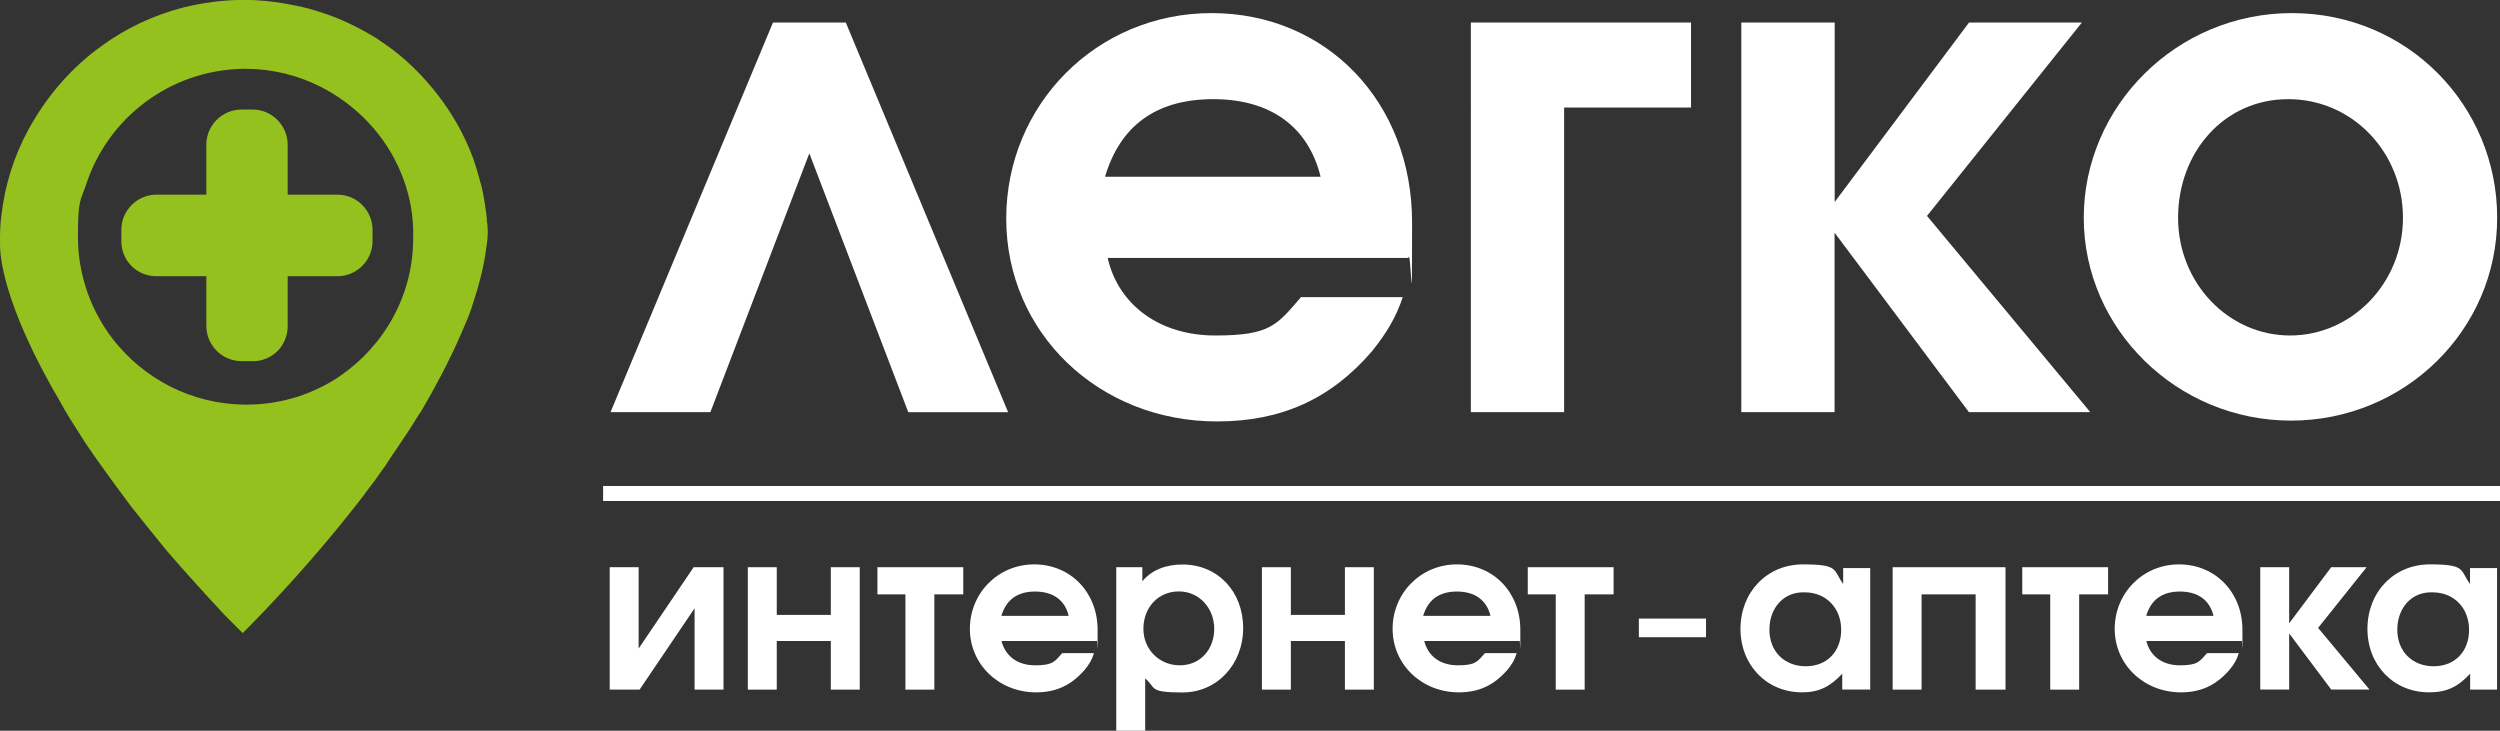 <?xml version="1.0" encoding="UTF-8"?>
<svg id="_Слой_1" xmlns="http://www.w3.org/2000/svg" version="1.1" xmlns:xlink="http://www.w3.org/1999/xlink" viewBox="0 0 2117.8 619">
  <rect x="0" y="0" width="2117.8" height="619" fill="#333333" stroke="none"/>
  <!-- Generator: Adobe Illustrator 29.3.1, SVG Export Plug-In . SVG Version: 2.1.0 Build 151)  -->
  <defs>
    <style>
      .st0 {
        fill: #95c11f;
      }

      .st1 {
        fill: #fff;
      }
    </style>
  </defs>
  <path class="st1" d="M769.4,349.1l-83.8-219.2-83.8,219.2h-84.6L654.8,19.1h61.7l137.5,330.1h-84.6Z"/>
  <path class="st1" d="M938.5,219.3c9.5,39.6,44.3,64.9,90.9,64.9s52.2-8.7,72.7-32.5h86.2c-5.5,16.6-13.4,30.1-26.1,45.9-34.8,40.4-76.7,59.4-131.2,59.4-100.4,0-178.6-75.2-178.6-171.8S929,11.1,1026.3,11.1s169.9,75.2,169.9,177.3-.8,19-3.2,30.1h-254.5v.8ZM1118.7,149.7c-10.3-41.9-41.9-65.7-90.9-65.7s-79,23-91.7,65.7h182.6Z"/>
  <path class="st1" d="M1432.5,91.1h-107.5v258h-79V19.1h186.5v72Z"/>
  <path class="st1" d="M1475.2,19.1h79v152l113.8-152h95.6l-131.2,163.8,138.3,166.2h-102.8l-113.8-152v152h-79V19.1Z"/>
  <path class="st1" d="M2115.4,184.5c0,95-78.2,171.8-174.7,171.8s-175.5-77.6-175.5-171.8S1843.5,11.1,1941.5,11.1s173.9,78.4,173.9,173.3ZM1845.1,184.5c0,55.4,42.7,99.7,94.9,99.7s95.6-44.3,95.6-99.7-42.7-100.5-97.2-100.5-93.3,45.1-93.3,100.5Z"/>
  <path class="st1" d="M612.9,480.5v103.7h-24.5v-68.9l-46.6,68.9h-25.3v-103.7h24.5v68.9l46.6-68.9h25.3Z"/>
  <path class="st1" d="M703.8,584.2v-41.2h-45.8v41.2h-24.5v-103.7h24.5v40.4h45.8v-40.4h24.5v103.7h-24.5Z"/>
  <path class="st1" d="M791.5,503.5v80.7h-24.5v-80.7h-23.7v-23h72.7v23h-24.5Z"/>
  <path class="st1" d="M848.4,543c3.2,12.7,13.4,20.6,28.5,20.6s16.6-3.2,22.9-10.3h26.9c-1.6,5.5-4,9.5-7.9,14.2-11.1,12.7-23.7,19-41.1,19-31.6,0-56.1-23.7-56.1-53.8s23.7-54.6,54.5-54.6,53.7,23.7,53.7,55.4,0,6.3-.8,9.5h-80.6ZM905.3,521.7c-3.2-13.5-13.4-20.6-28.5-20.6s-24.5,7.1-28.5,20.6h56.9Z"/>
  <path class="st1" d="M944.8,480.5h22.9v11.9c7.9-9.5,19.8-14.2,34-14.2,30,0,51.4,23,51.4,53.8s-22.1,54.6-51.4,54.6-22.1-4-31.6-11.9v44.3h-24.5v-138.5h-.8ZM968.6,532.7c0,17.4,13.4,30.9,30.8,30.9s29.2-13.5,29.2-30.9-12.6-31.7-30-31.7-30,13.5-30,31.7Z"/>
  <path class="st1" d="M1139.3,584.2v-41.2h-45.8v41.2h-24.5v-103.7h24.5v40.4h45.8v-40.4h24.5v103.7h-24.5Z"/>
  <path class="st1" d="M1206.5,543c3.2,12.7,13.4,20.6,28.5,20.6s16.6-3.2,22.9-10.3h26.9c-1.6,5.5-4,9.5-7.9,14.2-11.1,12.7-23.7,19-41.1,19-31.6,0-56.1-23.7-56.1-53.8s23.7-54.6,54.5-54.6,53.7,23.7,53.7,55.4,0,6.3-.8,9.5h-80.6ZM1262.6,521.7c-3.2-13.5-13.4-20.6-28.5-20.6s-24.5,7.1-28.5,20.6h56.9Z"/>
  <path class="st1" d="M1342.4,503.5v80.7h-24.5v-80.7h-23.7v-23h72.7v23h-24.5Z"/>
  <path class="st1" d="M1560.6,584.2v-13.5c-10.3,11.1-19.8,15.8-34,15.8-30,0-52.2-23-52.2-53.8s22.1-54.6,53-54.6,25.3,4.7,34,16.6v-13.5h22.9v102.9h-23.7ZM1498.9,533.5c0,18.2,12.6,30.9,30.8,30.9s30-12.7,30-30.9-12.6-31.7-30.8-31.7c-17.4-.8-30,12.7-30,31.7Z"/>
  <path class="st1" d="M1673.6,584.2v-80.7h-45.8v80.7h-24.5v-103.7h95.6v103.7h-25.3Z"/>
  <path class="st1" d="M1761.3,503.5v80.7h-24.5v-80.7h-23.7v-23h72.7v23h-24.5Z"/>
  <path class="st1" d="M1818.2,543c3.2,12.7,13.4,20.6,28.5,20.6s16.6-3.2,22.9-10.3h26.9c-1.6,5.5-4,9.5-7.9,14.2-11.1,12.7-23.7,19-41.1,19-31.6,0-56.1-23.7-56.1-53.8s23.7-54.6,54.5-54.6,53.7,23.7,53.7,55.4,0,6.3-.8,9.5h-80.6ZM1875.1,521.7c-3.2-13.5-13.4-20.6-28.5-20.6s-24.5,7.1-28.5,20.6h56.9Z"/>
  <path class="st1" d="M1914.7,480.5h24.5v47.5l35.6-47.5h30l-41.1,51.4,43.5,52.2h-32.4l-35.6-47.5v47.5h-24.5v-103.7Z"/>
  <path class="st1" d="M2115.4,584.2h-22.9v-13.5c-10.3,11.1-19.7,15.8-34.8,15.8-30,0-52.2-23-52.2-53.8s22.1-54.6,52.9-54.6,25.3,4.7,34,16.6v-13.5h22.9v102.9ZM2030.8,533.5c0,18.2,12.6,30.9,30.8,30.9s30-12.7,30-30.9-12.6-31.7-30.8-31.7c-17.4-.8-30,12.7-30,31.7Z"/>
  <path class="st1" d="M2117.8,411.7H510.9v12.7h1606.9v-12.7Z"/>
  <path class="st0" d="M412.5,185.7c-1.2-9.5-2.4-19-4.8-28.6-1.2-4.8-3-10.1-4.2-14.9-1.2-3-1.8-6-3-8.9-7.1-19-17.2-36.9-29.7-53-12.5-16.1-27.3-31-44.6-42.9-3-1.8-5.9-4.2-8.9-6-14.9-8.9-30.9-16.7-48.7-22-8.9-3-18.4-4.8-27.9-6.5-10.7-1.8-22-3-33.9-3-17.8,0-35.1,2.4-51.7,6.5-25,6.5-48.1,17.3-68.4,32.1-26.2,18.5-47.6,43.5-63,72-11.9,22-19.6,46.4-22.6,72.6C0,191.1,0,198.8,0,207.1s1.8,50,51.7,134.5c1.2,2.4,2.4,4.2,3.6,6.5,5.3,8.9,11.3,17.9,17.2,27.4,11.3,16.7,24.4,34.5,38.6,53.6,9.5,11.9,19,23.8,29.7,36.9,14.9,17.3,31.5,35.7,49.3,54.8,3.6,3.6,7.1,7.1,10.7,10.7,1.8,1.8,3,3,4.8,4.8,1.8-1.8,3.6-3.6,5.4-5.4,38-38.7,68.9-75,93.9-107.1,2.4-3,4.8-6.5,7.1-9.5,4.2-5.4,7.7-10.1,11.3-15.5,2.4-3,4.8-6.5,6.5-9.5,7.1-10.7,14.3-20.8,20.2-30.4,2.4-3.6,4.2-7.1,6.5-10.1,17.2-29.2,29.1-53.6,37.4-73.8,3-6.5,5.3-13.1,7.1-19,10.1-30.4,10.7-47,11.3-48.2,1.2-8.3,1.2-14.9,0-22ZM288.3,318.4c-11.3,7.7-23.8,13.7-36.9,17.9-13.7,4.2-27.9,6.5-42.8,6.5h-1.2c-45.8-.6-85.6-22-111.7-55.4-18.4-23.8-29.7-54.2-29.7-86.9s2.4-30.4,7.1-44.6c18.4-56,70.7-96.4,132.5-97.6h2.4c22.6,0,44,5.4,63,14.9,30.9,15.5,55.9,41.7,68.9,73.8,5.9,14.3,9.5,29.8,10.1,46.4v7.1c.6,48.8-24.4,92.3-61.8,117.9Z"/>
  <path class="st0" d="M214,305.9h-9.5c-16.6,0-29.7-13.7-29.7-29.8V122.6c0-16.7,13.7-29.8,29.7-29.8h9.5c16.6,0,29.7,13.7,29.7,29.8v153.6c0,16.7-13.1,29.8-29.7,29.8Z"/>
  <path class="st0" d="M102.8,204.2v-9.5c0-16.7,13.7-29.8,29.7-29.8h153.4c16.6,0,29.7,13.7,29.7,29.8v9.5c0,16.7-13.7,29.8-29.7,29.8h-153.4c-16.6,0-29.7-13.1-29.7-29.8Z"/>
  <path class="st1" d="M1445.2,524h-56.9v15.8h56.9v-15.8Z"/>
</svg>